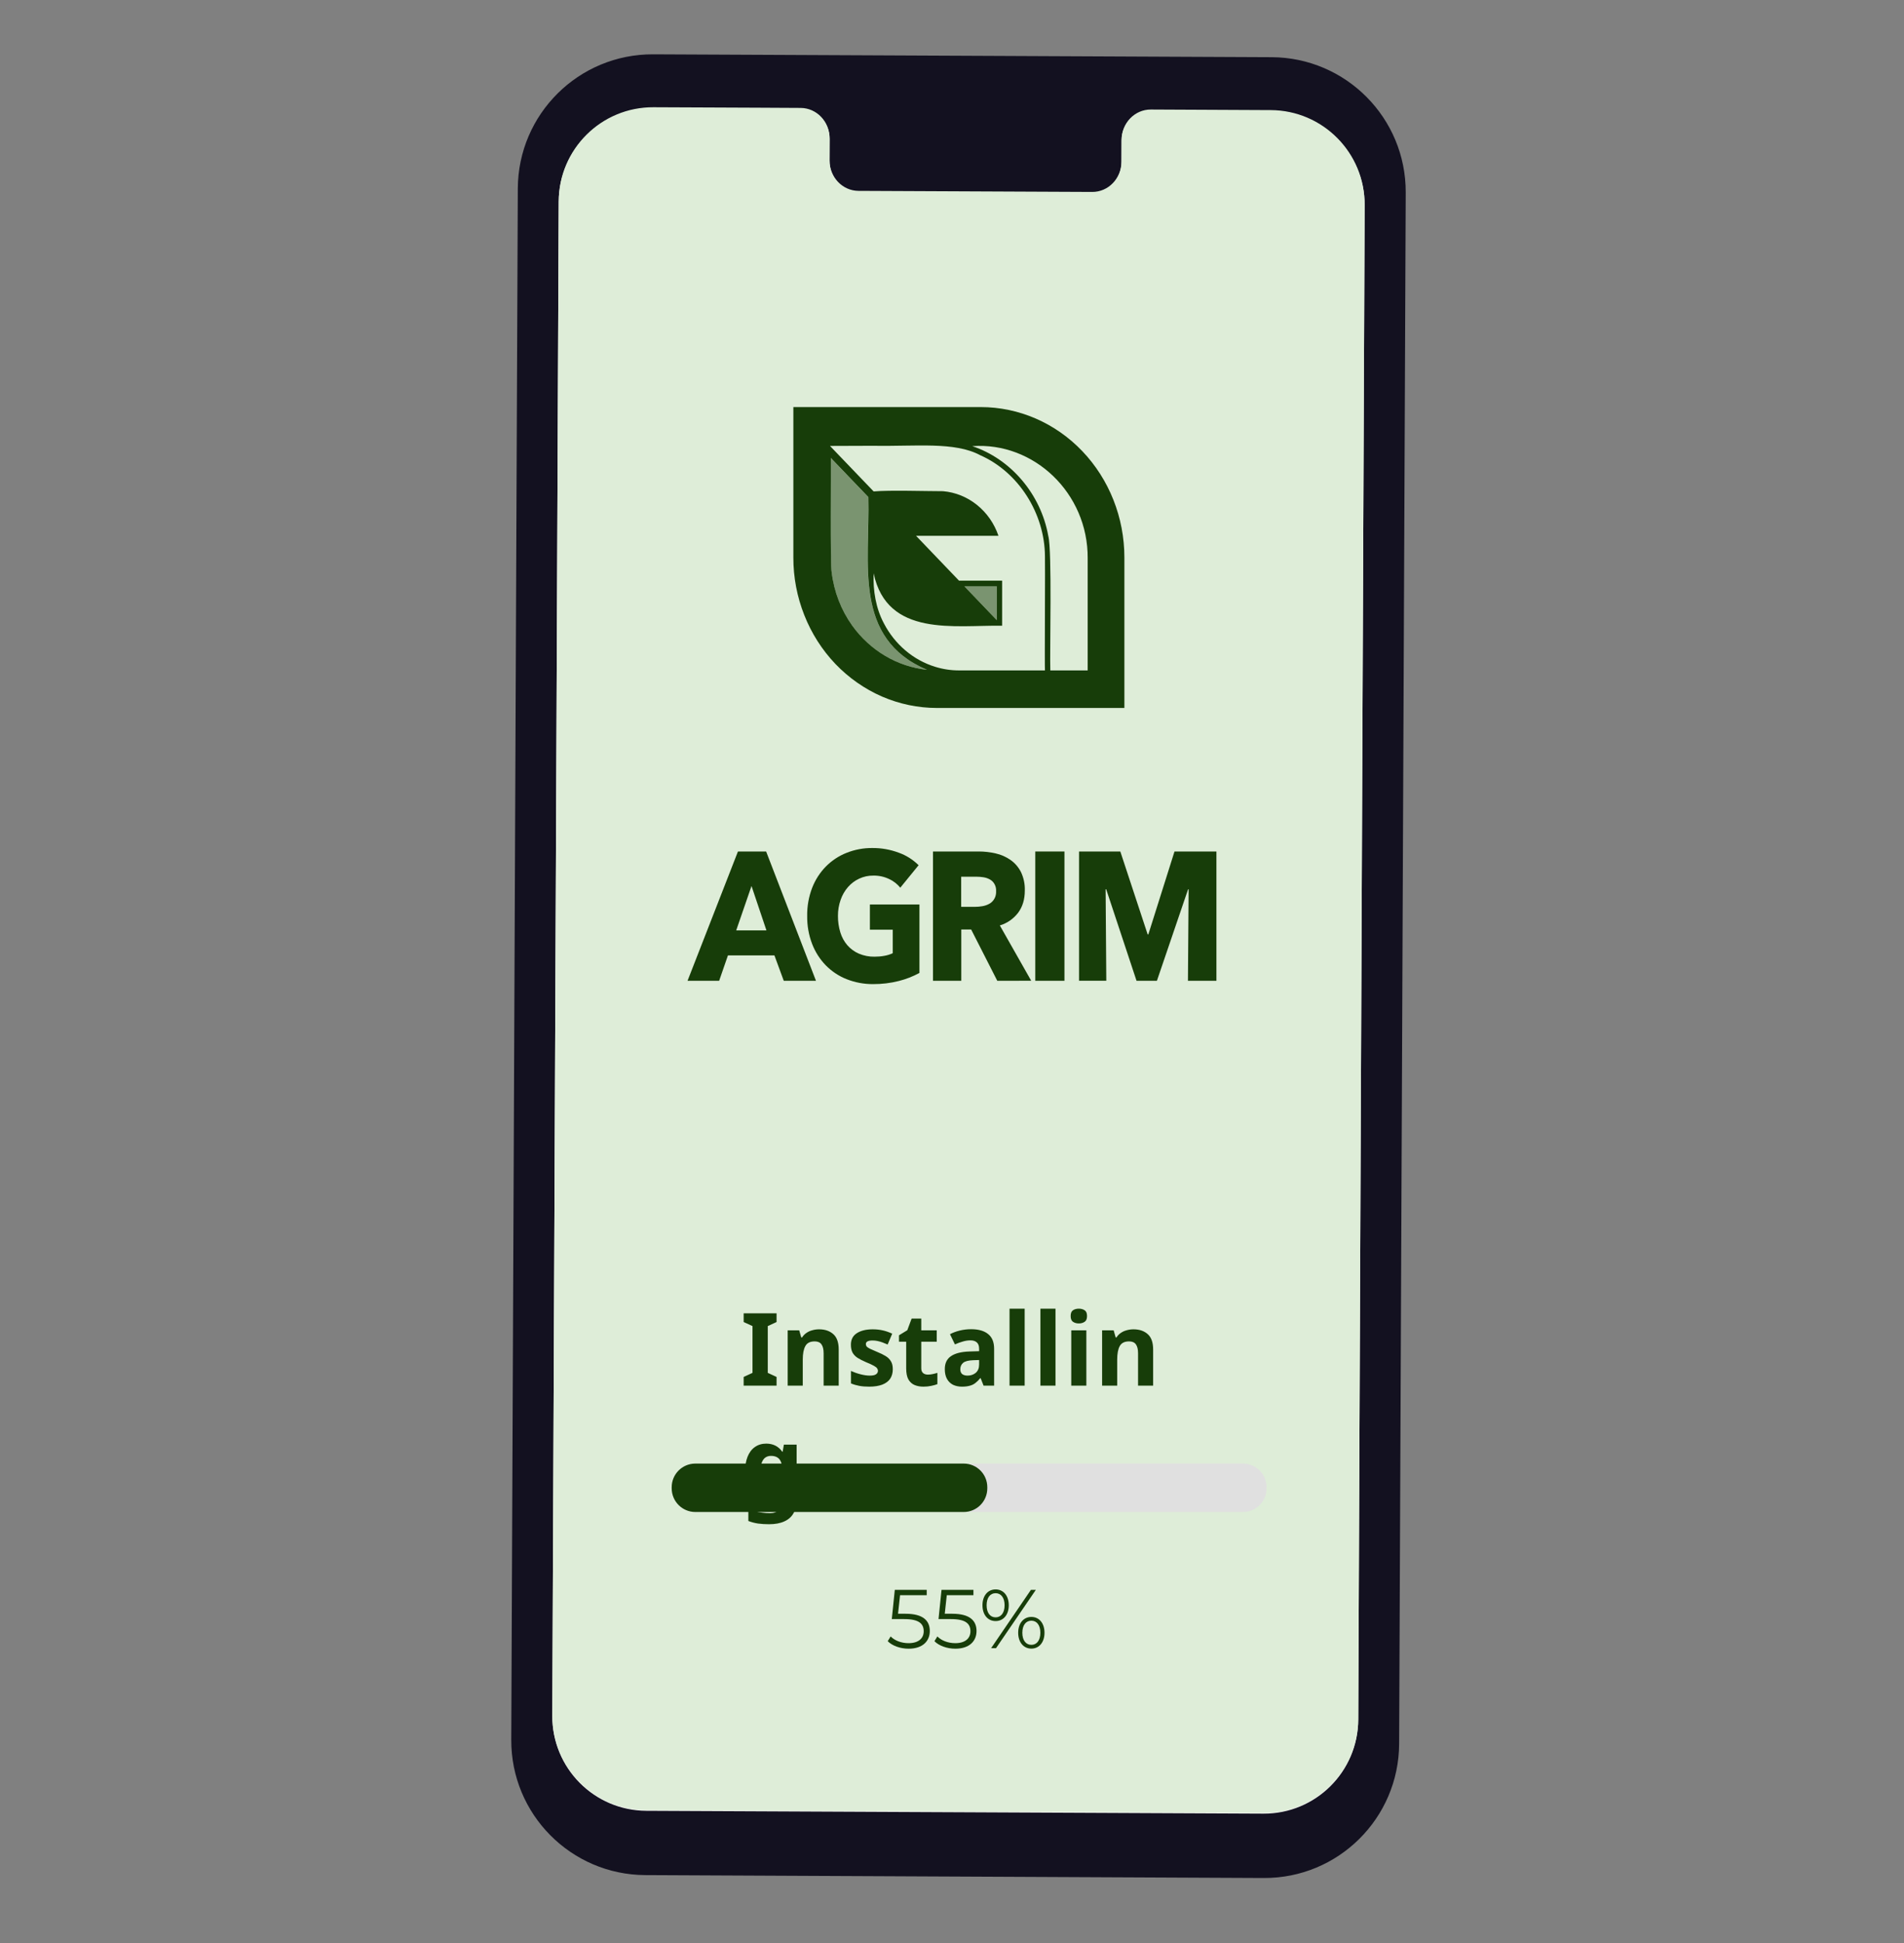 <svg width="50" height="51" viewBox="0 0 50 51" fill="none" xmlns="http://www.w3.org/2000/svg">
<rect x="0" y="0" width="50" height="51" fill="#808080" stroke="none"/>
<path d="M33.188 49.294L16.947 49.218C14.994 49.209 13.418 47.619 13.426 45.666L13.598 4.949C13.606 2.994 15.198 1.417 17.152 1.426L33.393 1.501C35.346 1.51 36.923 3.1 36.915 5.054L36.742 45.771C36.734 47.725 35.143 49.303 33.188 49.294Z" fill="#131120"/>
<path d="M33.37 2.906L30.221 2.892C29.799 2.89 29.455 3.246 29.453 3.688L29.451 4.259C29.449 4.7 29.105 5.057 28.683 5.055L22.545 5.026C22.123 5.025 21.782 4.665 21.784 4.224L21.786 3.652C21.788 3.211 21.447 2.851 21.025 2.849L19.918 2.844L17.161 2.832C15.793 2.825 14.678 3.93 14.672 5.299L14.504 45.041C14.499 46.41 15.603 47.523 16.971 47.53L33.179 47.605C34.548 47.611 35.663 46.506 35.668 45.137L35.836 5.395C35.842 4.027 34.738 2.913 33.37 2.906Z" fill="#F1F1F1"/>
<path d="M33.37 2.89L30.221 2.875C29.799 2.873 29.455 3.229 29.453 3.671L29.451 4.242C29.449 4.684 29.105 5.04 28.683 5.038L22.545 5.01C22.122 5.008 21.782 4.648 21.784 4.207L21.786 3.635C21.788 3.194 21.447 2.835 21.025 2.833L19.917 2.827L17.161 2.815C15.793 2.808 14.678 3.913 14.672 5.282L14.504 45.025C14.498 46.393 15.602 47.507 16.97 47.513L33.179 47.588C34.548 47.594 35.662 46.489 35.668 45.121L35.836 5.378C35.842 4.01 34.738 2.896 33.37 2.89Z" fill="#DEEDD8"/>
<path d="M32.64 39.687H18.26C17.917 39.687 17.639 39.409 17.639 39.066V39.036C17.639 38.694 17.917 38.416 18.26 38.416H32.64C32.983 38.416 33.261 38.693 33.261 39.036V39.066C33.261 39.409 32.983 39.687 32.64 39.687Z" fill="#E0E0E0"/>
<path d="M25.307 39.687H18.26C17.917 39.687 17.639 39.409 17.639 39.066V39.036C17.639 38.694 17.917 38.416 18.26 38.416H25.307C25.65 38.416 25.927 38.693 25.927 39.036V39.066C25.927 39.409 25.65 39.687 25.307 39.687Z" fill="#173D09"/>
<path d="M24.417 42.811C24.417 43.071 24.235 43.275 23.861 43.275C23.64 43.275 23.43 43.198 23.312 43.078L23.389 42.953C23.487 43.056 23.662 43.13 23.859 43.13C24.119 43.13 24.257 43.004 24.257 42.818C24.257 42.621 24.135 42.498 23.745 42.498H23.419L23.498 41.73H24.336V41.87H23.636L23.583 42.358H23.78C24.242 42.358 24.417 42.54 24.417 42.811Z" fill="#173D09"/>
<path d="M25.644 42.811C25.644 43.071 25.462 43.275 25.088 43.275C24.867 43.275 24.657 43.198 24.539 43.078L24.616 42.953C24.714 43.056 24.889 43.13 25.086 43.13C25.346 43.13 25.484 43.004 25.484 42.818C25.484 42.621 25.362 42.498 24.972 42.498H24.646L24.725 41.73H25.563V41.87H24.863L24.81 42.358H25.007C25.469 42.358 25.644 42.54 25.644 42.811Z" fill="#173D09"/>
<path d="M25.8 42.135C25.8 41.886 25.939 41.719 26.145 41.719C26.349 41.719 26.491 41.883 26.491 42.135C26.491 42.386 26.349 42.55 26.145 42.55C25.939 42.55 25.8 42.384 25.8 42.135ZM26.381 42.135C26.381 41.936 26.287 41.818 26.145 41.818C26.001 41.818 25.909 41.938 25.909 42.135C25.909 42.332 26.001 42.452 26.145 42.452C26.287 42.452 26.381 42.334 26.381 42.135ZM27.073 41.73H27.202L26.156 43.261H26.027L27.073 41.73ZM26.738 42.857C26.738 42.607 26.88 42.441 27.084 42.441C27.289 42.441 27.429 42.607 27.429 42.857C27.429 43.106 27.289 43.273 27.084 43.273C26.88 43.273 26.738 43.106 26.738 42.857ZM27.32 42.857C27.32 42.66 27.228 42.54 27.084 42.54C26.942 42.54 26.847 42.658 26.847 42.857C26.847 43.056 26.942 43.174 27.084 43.174C27.228 43.174 27.32 43.054 27.32 42.857Z" fill="#173D09"/>
<path d="M20.393 36.37H19.529V36.142L19.761 36.035V34.807L19.529 34.701V34.472H20.393V34.701L20.162 34.807V36.035L20.393 36.142V36.37ZM21.509 34.892C21.665 34.892 21.79 34.935 21.884 35.02C21.978 35.103 22.025 35.238 22.025 35.424V36.37H21.629V35.522C21.629 35.418 21.61 35.34 21.573 35.288C21.536 35.235 21.477 35.209 21.395 35.209C21.274 35.209 21.192 35.25 21.148 35.334C21.103 35.415 21.081 35.533 21.081 35.687V36.37H20.685V34.919H20.988L21.041 35.105H21.063C21.095 35.055 21.134 35.015 21.18 34.985C21.226 34.953 21.277 34.93 21.334 34.916C21.39 34.9 21.449 34.892 21.509 34.892ZM23.445 35.94C23.445 36.037 23.422 36.12 23.376 36.19C23.33 36.257 23.261 36.308 23.169 36.344C23.077 36.379 22.962 36.397 22.826 36.397C22.725 36.397 22.638 36.39 22.565 36.376C22.493 36.363 22.42 36.342 22.347 36.312V35.985C22.425 36.02 22.51 36.05 22.6 36.073C22.69 36.096 22.77 36.107 22.839 36.107C22.917 36.107 22.972 36.096 23.004 36.073C23.038 36.05 23.055 36.019 23.055 35.982C23.055 35.957 23.047 35.935 23.033 35.916C23.021 35.896 22.993 35.874 22.948 35.849C22.904 35.824 22.835 35.792 22.741 35.754C22.651 35.715 22.576 35.676 22.517 35.639C22.459 35.6 22.416 35.554 22.387 35.501C22.359 35.446 22.345 35.378 22.345 35.296C22.345 35.161 22.397 35.06 22.502 34.993C22.606 34.926 22.745 34.892 22.919 34.892C23.009 34.892 23.095 34.901 23.177 34.919C23.258 34.936 23.343 34.966 23.43 35.006L23.31 35.291C23.262 35.27 23.216 35.251 23.172 35.235C23.127 35.219 23.084 35.207 23.041 35.198C23.001 35.189 22.958 35.185 22.914 35.185C22.855 35.185 22.811 35.193 22.781 35.209C22.752 35.224 22.738 35.248 22.738 35.28C22.738 35.303 22.745 35.325 22.759 35.344C22.775 35.362 22.805 35.381 22.847 35.403C22.892 35.424 22.956 35.452 23.041 35.488C23.125 35.521 23.196 35.557 23.257 35.594C23.317 35.63 23.363 35.675 23.395 35.73C23.429 35.783 23.445 35.853 23.445 35.94ZM24.366 36.081C24.41 36.081 24.452 36.076 24.493 36.067C24.534 36.058 24.575 36.048 24.616 36.035V36.331C24.573 36.348 24.52 36.363 24.456 36.376C24.394 36.39 24.326 36.397 24.251 36.397C24.164 36.397 24.086 36.383 24.017 36.354C23.95 36.326 23.896 36.277 23.855 36.208C23.816 36.137 23.797 36.04 23.797 35.916V35.217H23.608V35.049L23.826 34.916L23.94 34.61H24.193V34.919H24.599V35.217H24.193V35.916C24.193 35.971 24.209 36.012 24.241 36.041C24.273 36.067 24.314 36.081 24.366 36.081ZM25.502 34.889C25.697 34.889 25.846 34.932 25.949 35.017C26.054 35.1 26.106 35.229 26.106 35.403V36.37H25.829L25.752 36.174H25.742C25.701 36.225 25.658 36.268 25.614 36.301C25.572 36.335 25.522 36.359 25.465 36.373C25.41 36.389 25.342 36.397 25.261 36.397C25.175 36.397 25.098 36.381 25.029 36.349C24.962 36.315 24.909 36.265 24.87 36.197C24.831 36.128 24.811 36.042 24.811 35.937C24.811 35.783 24.865 35.669 24.973 35.597C25.081 35.522 25.244 35.481 25.46 35.474L25.712 35.466V35.403C25.712 35.326 25.692 35.27 25.651 35.235C25.612 35.2 25.557 35.182 25.486 35.182C25.416 35.182 25.346 35.193 25.279 35.214C25.212 35.233 25.144 35.258 25.077 35.288L24.947 35.02C25.025 34.979 25.111 34.947 25.205 34.924C25.3 34.901 25.4 34.889 25.502 34.889ZM25.558 35.703C25.431 35.707 25.342 35.73 25.292 35.772C25.243 35.815 25.218 35.87 25.218 35.94C25.218 36 25.236 36.043 25.271 36.07C25.306 36.095 25.353 36.107 25.409 36.107C25.494 36.107 25.566 36.082 25.625 36.033C25.683 35.981 25.712 35.91 25.712 35.817V35.698L25.558 35.703ZM26.908 36.37H26.511V34.35H26.908V36.37ZM27.718 36.37H27.322V34.35H27.718V36.37ZM28.528 34.919V36.37H28.132V34.919H28.528ZM28.331 34.35C28.39 34.35 28.44 34.364 28.483 34.392C28.525 34.419 28.546 34.469 28.546 34.544C28.546 34.617 28.525 34.667 28.483 34.695C28.44 34.724 28.39 34.738 28.331 34.738C28.271 34.738 28.219 34.724 28.177 34.695C28.136 34.667 28.116 34.617 28.116 34.544C28.116 34.469 28.136 34.419 28.177 34.392C28.219 34.364 28.271 34.35 28.331 34.35ZM29.766 34.892C29.922 34.892 30.047 34.935 30.141 35.02C30.235 35.103 30.282 35.238 30.282 35.424V36.37H29.886V35.522C29.886 35.418 29.867 35.34 29.83 35.288C29.793 35.235 29.733 35.209 29.651 35.209C29.531 35.209 29.449 35.25 29.404 35.334C29.36 35.415 29.338 35.533 29.338 35.687V36.37H28.942V34.919H29.245L29.298 35.105H29.319C29.351 35.055 29.39 35.015 29.436 34.985C29.482 34.953 29.534 34.93 29.59 34.916C29.647 34.9 29.706 34.892 29.766 34.892ZM20.122 37.892C20.211 37.892 20.291 37.91 20.362 37.945C20.433 37.981 20.493 38.034 20.542 38.105H20.553L20.585 37.919H20.92V39.373C20.92 39.511 20.892 39.627 20.837 39.721C20.784 39.815 20.704 39.886 20.596 39.934C20.487 39.984 20.354 40.008 20.194 40.008C20.091 40.008 19.996 40.002 19.907 39.99C19.82 39.977 19.735 39.955 19.652 39.923V39.607C19.712 39.632 19.772 39.652 19.832 39.668C19.895 39.686 19.957 39.698 20.021 39.705C20.087 39.714 20.152 39.719 20.218 39.719C20.321 39.719 20.397 39.691 20.447 39.636C20.498 39.581 20.524 39.499 20.524 39.389V39.36C20.524 39.33 20.525 39.299 20.526 39.267C20.53 39.235 20.533 39.206 20.534 39.182H20.524C20.474 39.258 20.415 39.313 20.346 39.346C20.276 39.38 20.198 39.397 20.112 39.397C19.94 39.397 19.805 39.331 19.707 39.2C19.612 39.067 19.564 38.883 19.564 38.647C19.564 38.488 19.586 38.352 19.63 38.24C19.675 38.127 19.739 38.041 19.822 37.983C19.907 37.922 20.007 37.892 20.122 37.892ZM20.247 38.214C20.185 38.214 20.133 38.231 20.09 38.264C20.05 38.296 20.019 38.345 19.997 38.411C19.978 38.474 19.968 38.555 19.968 38.653C19.968 38.798 19.991 38.907 20.037 38.98C20.083 39.05 20.155 39.086 20.253 39.086C20.304 39.086 20.348 39.08 20.386 39.067C20.423 39.053 20.453 39.031 20.476 39.001C20.501 38.969 20.519 38.928 20.532 38.879C20.544 38.829 20.55 38.769 20.55 38.698V38.65C20.55 38.545 20.54 38.461 20.518 38.397C20.497 38.334 20.464 38.287 20.42 38.259C20.376 38.229 20.318 38.214 20.247 38.214ZM21.278 39.184C21.278 39.103 21.3 39.046 21.345 39.014C21.389 38.98 21.443 38.964 21.507 38.964C21.569 38.964 21.622 38.98 21.666 39.014C21.711 39.046 21.733 39.103 21.733 39.184C21.733 39.262 21.711 39.319 21.666 39.354C21.622 39.388 21.569 39.405 21.507 39.405C21.443 39.405 21.389 39.388 21.345 39.354C21.3 39.319 21.278 39.262 21.278 39.184ZM22.037 39.184C22.037 39.103 22.059 39.046 22.103 39.014C22.147 38.98 22.201 38.964 22.265 38.964C22.327 38.964 22.38 38.98 22.425 39.014C22.469 39.046 22.491 39.103 22.491 39.184C22.491 39.262 22.469 39.319 22.425 39.354C22.38 39.388 22.327 39.405 22.265 39.405C22.201 39.405 22.147 39.388 22.103 39.354C22.059 39.319 22.037 39.262 22.037 39.184ZM22.795 39.184C22.795 39.103 22.817 39.046 22.861 39.014C22.905 38.98 22.959 38.964 23.023 38.964C23.085 38.964 23.139 38.98 23.183 39.014C23.227 39.046 23.249 39.103 23.249 39.184C23.249 39.262 23.227 39.319 23.183 39.354C23.139 39.388 23.085 39.405 23.023 39.405C22.959 39.405 22.905 39.388 22.861 39.354C22.817 39.319 22.795 39.262 22.795 39.184Z" fill="#173D09"/>
<path d="M25.754 10.685H20.834V14.634C20.833 15.153 20.931 15.666 21.121 16.145C21.31 16.625 21.588 17.06 21.938 17.427C22.289 17.793 22.705 18.084 23.162 18.283C23.62 18.481 24.111 18.583 24.606 18.583H29.527V14.634C29.527 13.587 29.129 12.582 28.422 11.842C27.714 11.101 26.755 10.685 25.754 10.685ZM22.379 16.419C22.088 16.012 21.902 15.532 21.841 15.027C21.799 14.86 21.825 12.263 21.819 12.021C21.935 12.14 22.709 12.952 22.803 13.047C22.848 14.798 22.393 16.754 24.343 17.581C23.957 17.539 23.583 17.415 23.245 17.215C22.907 17.015 22.612 16.744 22.379 16.419ZM27.441 17.597H25.189C24.976 17.598 24.764 17.566 24.56 17.503C24.275 17.416 24.009 17.27 23.779 17.075C23.547 16.879 23.355 16.638 23.213 16.365C23 15.967 22.924 15.503 22.942 15.049C23.298 16.735 25.08 16.404 26.316 16.424V15.241H25.184L24.056 14.064H26.22C26.111 13.743 25.916 13.462 25.657 13.254C25.399 13.046 25.09 12.921 24.765 12.893C24.329 12.893 23.363 12.862 22.942 12.899L21.796 11.705L22.939 11.701C24.043 11.721 25.068 11.587 25.74 11.948C26.741 12.388 27.437 13.471 27.441 14.608C27.449 14.663 27.431 17.54 27.441 17.597ZM25.326 15.39H26.176V16.277L25.326 15.39ZM28.563 17.597H27.582C27.564 17.15 27.632 14.442 27.528 14.066C27.334 12.972 26.543 12.044 25.532 11.711C27.151 11.594 28.575 12.945 28.563 14.654V17.597Z" fill="#173D09"/>
<path opacity="0.5" d="M21.816 12.021C21.933 12.141 22.707 12.953 22.801 13.048C22.847 14.798 22.392 16.754 24.342 17.581C23.711 17.513 23.12 17.224 22.666 16.761C22.212 16.297 21.921 15.686 21.84 15.027C21.797 14.86 21.823 12.263 21.816 12.021Z" fill="#173D09"/>
<path opacity="0.5" d="M26.176 15.389V16.276L25.326 15.389H26.176Z" fill="#173D09"/>
<path d="M20.582 25.744L20.337 25.078H19.116L18.885 25.744H18.055L19.379 22.35H20.119L21.428 25.744H20.582ZM19.735 23.256L19.333 24.421H20.127L19.735 23.256Z" fill="#173D09"/>
<path d="M23.604 25.749C23.383 25.805 23.156 25.832 22.929 25.831C22.691 25.833 22.455 25.789 22.232 25.701C22.028 25.621 21.842 25.497 21.684 25.337C21.53 25.178 21.407 24.986 21.326 24.774C21.237 24.542 21.194 24.293 21.197 24.042C21.193 23.789 21.238 23.537 21.328 23.303C21.411 23.09 21.535 22.899 21.691 22.741C21.848 22.584 22.033 22.463 22.235 22.384C22.45 22.299 22.678 22.257 22.907 22.259C23.143 22.257 23.378 22.298 23.602 22.382C23.795 22.45 23.973 22.562 24.123 22.71L23.642 23.3C23.56 23.201 23.46 23.123 23.348 23.072C23.217 23.01 23.076 22.98 22.933 22.983C22.806 22.981 22.681 23.008 22.564 23.062C22.453 23.113 22.353 23.188 22.27 23.282C22.185 23.379 22.119 23.493 22.076 23.618C22.028 23.753 22.004 23.897 22.005 24.042C22.004 24.189 22.025 24.334 22.068 24.474C22.106 24.599 22.169 24.715 22.253 24.812C22.338 24.908 22.441 24.983 22.556 25.032C22.687 25.087 22.827 25.114 22.968 25.111C23.053 25.111 23.138 25.104 23.221 25.089C23.298 25.076 23.373 25.053 23.444 25.02V24.402H22.844V23.741H24.145V25.538C23.973 25.631 23.791 25.702 23.604 25.749Z" fill="#173D09"/>
<path d="M26.189 25.744L25.503 24.397H25.244V25.744H24.501V22.35H25.704C25.853 22.35 26.001 22.367 26.147 22.401C26.285 22.431 26.416 22.489 26.535 22.571C26.649 22.65 26.744 22.759 26.81 22.887C26.882 23.038 26.918 23.206 26.912 23.376C26.912 23.606 26.854 23.799 26.738 23.956C26.614 24.119 26.445 24.235 26.256 24.291L27.08 25.743L26.189 25.744ZM26.158 23.391C26.162 23.327 26.148 23.264 26.118 23.209C26.088 23.153 26.043 23.109 25.99 23.081C25.938 23.053 25.882 23.035 25.824 23.026C25.766 23.017 25.707 23.012 25.648 23.012H25.241V23.803H25.603C25.667 23.803 25.732 23.797 25.796 23.786C25.858 23.776 25.918 23.756 25.974 23.726C26.033 23.696 26.081 23.648 26.114 23.588C26.147 23.529 26.162 23.46 26.158 23.391Z" fill="#173D09"/>
<path d="M27.187 25.744V22.35H27.953V25.744H27.187Z" fill="#173D09"/>
<path d="M31.196 25.744L31.214 23.342H31.2L30.381 25.744H29.846L29.049 23.341H29.034L29.052 25.743H28.336V22.35H29.42L30.138 24.526H30.156L30.843 22.35H31.944V25.744H31.196Z" fill="#173D09"/>
</svg>
